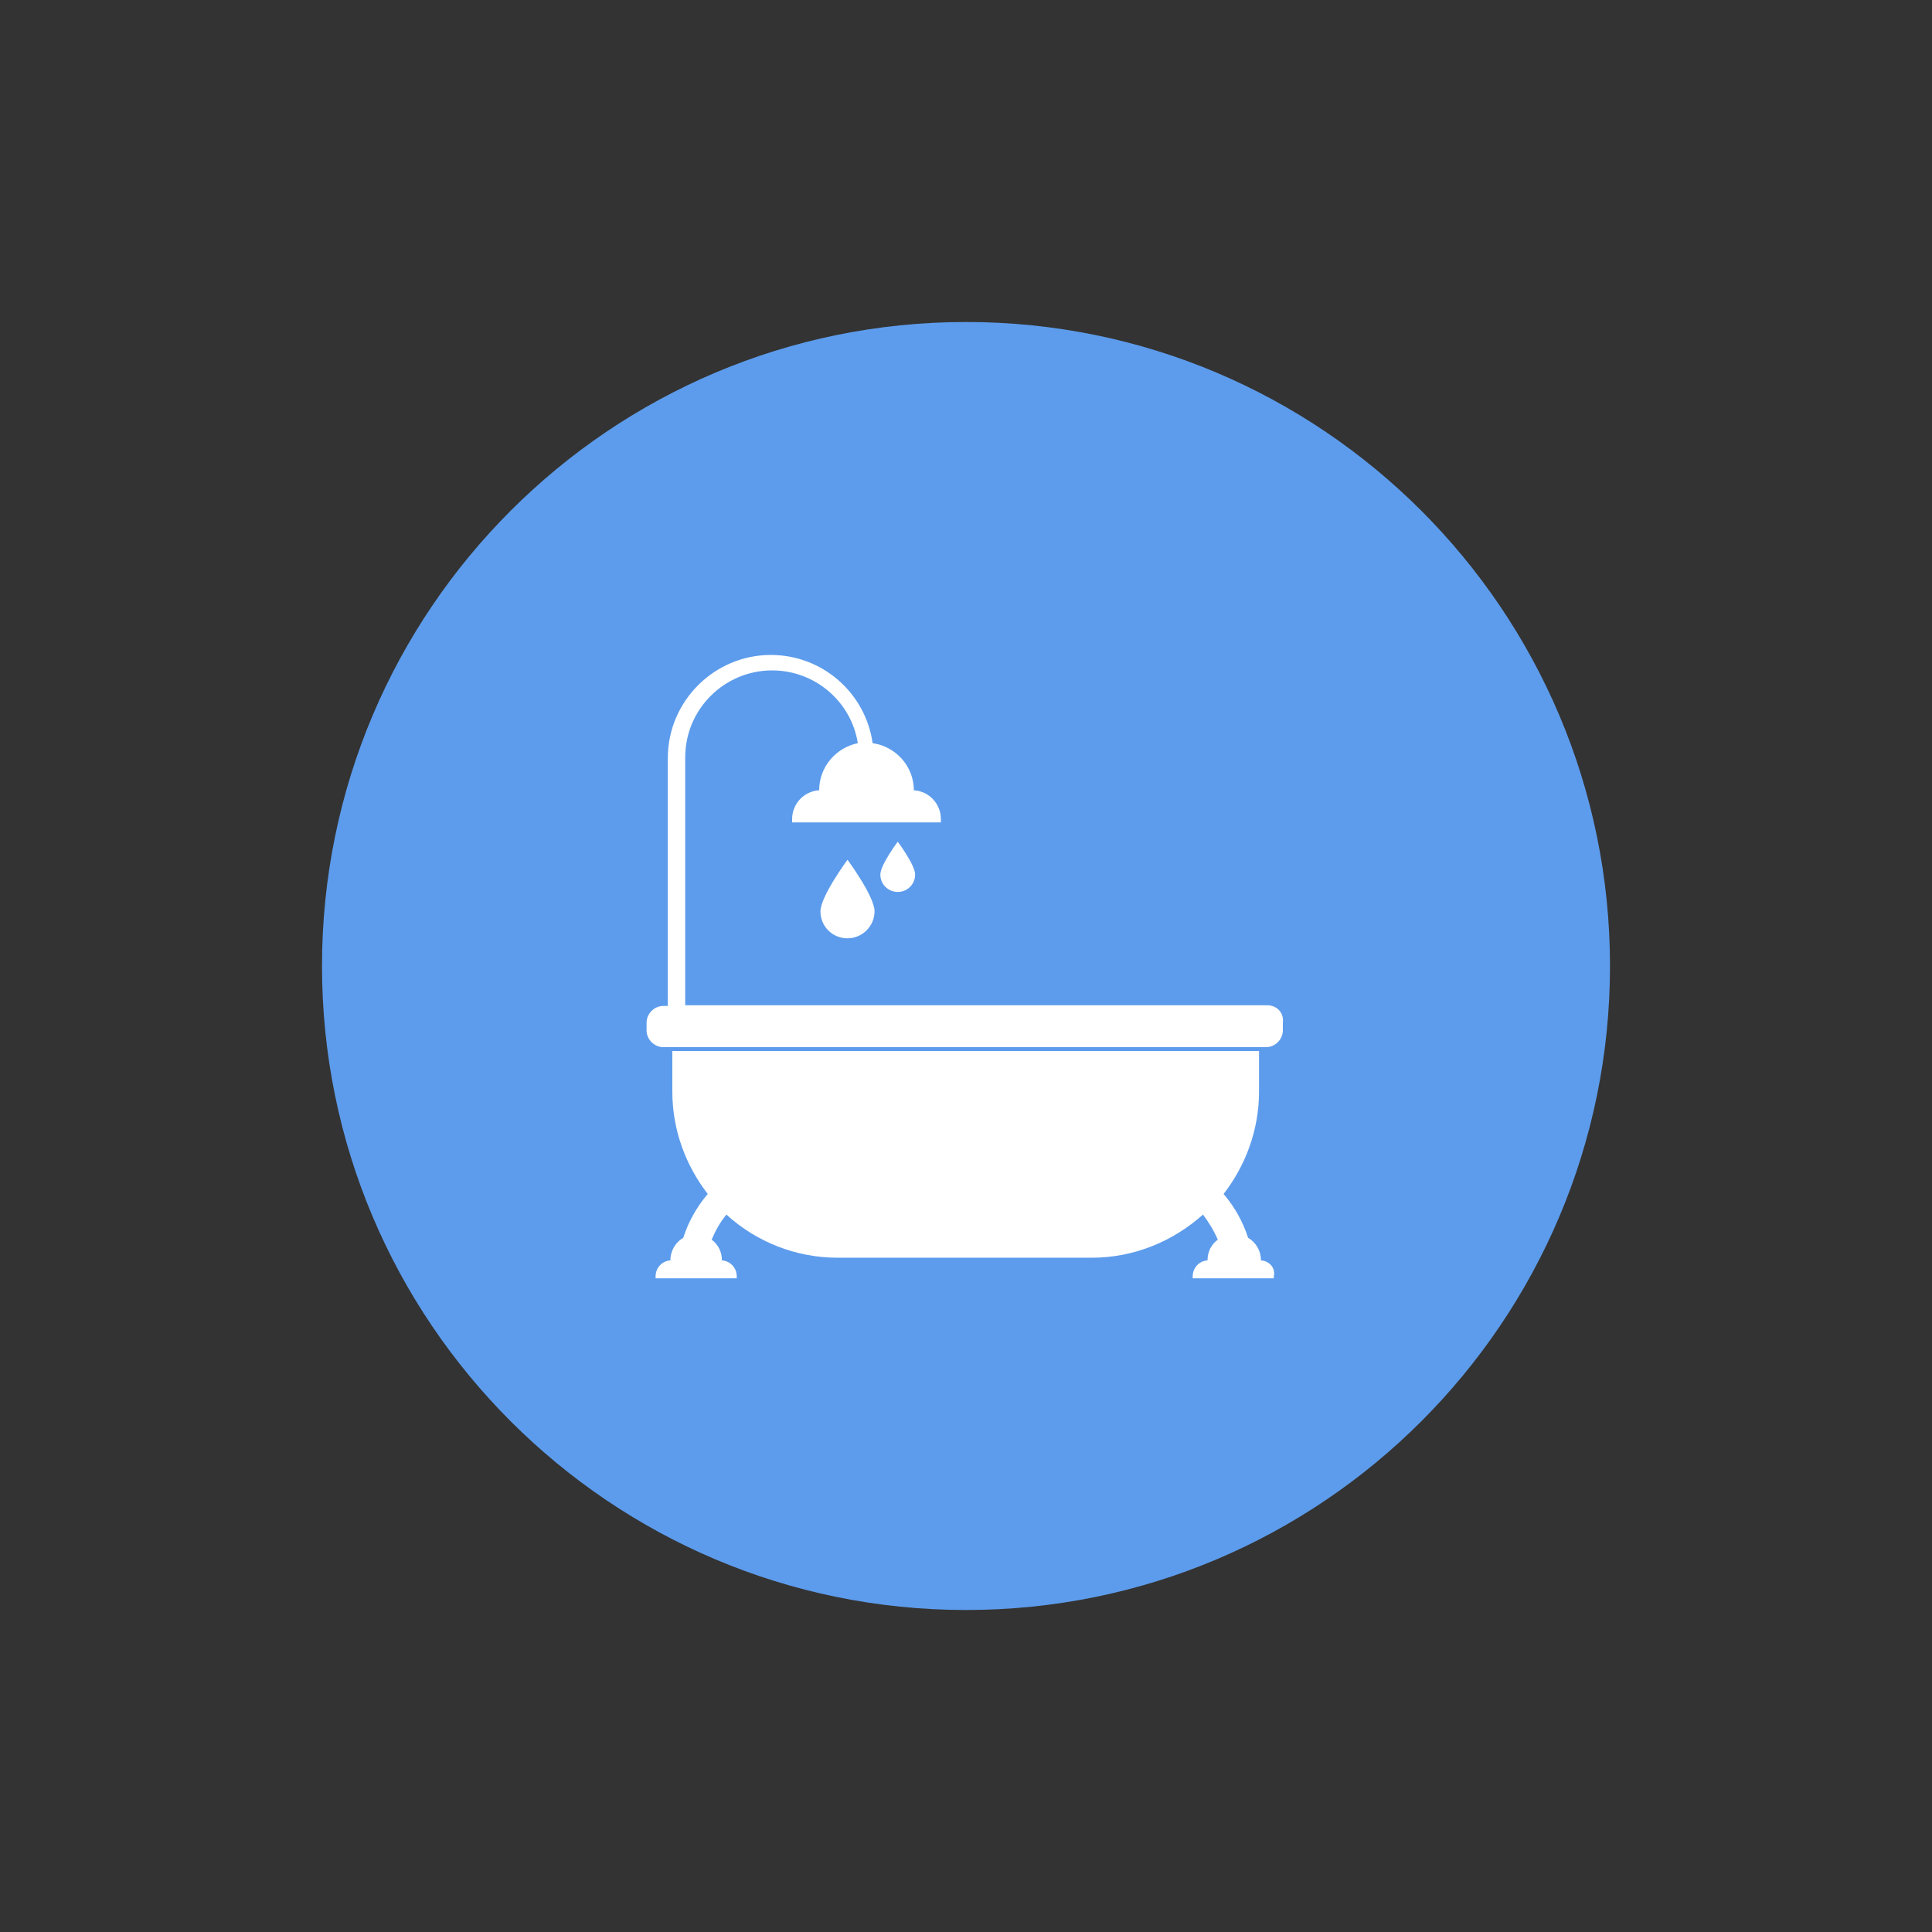 <?xml version="1.0" encoding="utf-8"?>
<!-- Generator: Adobe Illustrator 22.1.0, SVG Export Plug-In . SVG Version: 6.00 Build 0)  -->
<svg version="1.1" id="Layer_1" xmlns="http://www.w3.org/2000/svg" xmlns:xlink="http://www.w3.org/1999/xlink" x="0px" y="0px"
	 viewBox="0 0 300 300" style="enable-background:new 0 0 300 300;" xml:space="preserve">
<rect x="0" y="0" width="300" height="300" fill="#333333" stroke="none"/>
<style type="text/css">
	.st0{fill:#5D9CEC;}
	.st1{display:none;fill:#4A89DC;}
	.st2{fill:#FFFFFF;}
</style>
<g>
	<path id="back_4_" class="st0" d="M150,50C94.8,50,50,94.8,50,150s44.8,100,100,100s100-44.8,100-100S205.2,50,150,50z"/>
	<path class="st1" d="M237.1,195.5c-0.2-0.4-0.6-0.7-1-1c-0.2-0.4-0.6-0.7-1-1c-0.2-0.4-0.6-0.7-1-1c-0.2-0.4-0.6-0.7-1-1
		c-0.2-0.4-0.6-0.7-1-1c-0.2-0.4-0.6-0.7-1-1c-0.2-0.4-0.6-0.7-1-1c-0.2-0.4-0.6-0.7-1-1c-0.2-0.4-0.6-0.7-1-1c-0.2-0.4-0.6-0.8-1-1
		c-0.2-0.4-0.6-0.7-1-1c-0.2-0.4-0.6-0.7-1-1c-0.2-0.4-0.6-0.7-1-1c-0.2-0.4-0.6-0.7-1-1c-0.2-0.4-0.6-0.7-1-1c-0.2-0.4-0.6-0.7-1-1
		c-0.2-0.4-0.6-0.7-1-1c-0.2-0.4-0.6-0.7-1-1c-0.2-0.4-0.6-0.7-1-1c-0.2-0.4-0.6-0.7-1-1c-0.2-0.4-0.6-0.7-1-1c-0.2-0.4-0.6-0.7-1-1
		c-0.2-0.4-0.6-0.7-1-1c-0.2-0.4-0.6-0.7-1-1c-0.2-0.4-0.6-0.7-1-1c-0.2-0.4-0.6-0.7-1-1c-0.2-0.4-0.6-0.7-1-1c-0.2-0.4-0.6-0.7-1-1
		c-0.2-0.4-0.6-0.7-1-1c-0.2-0.4-0.6-0.7-1-1c-0.2-0.4-0.6-0.7-1-1c-0.2-0.4-0.6-0.7-1-1c-0.2-0.4-0.6-0.7-1-1c-0.2-0.4-0.6-0.7-1-1
		c-0.2-0.4-0.6-0.7-1-1c-0.2-0.4-0.6-0.7-1-1c-0.2-0.4-0.6-0.7-1-1c-0.2-0.4-0.6-0.7-1-1c-0.2-0.4-0.6-0.7-1-1
		c-0.4-0.8-1.2-1.3-2.2-1.3H181c-0.2-0.1-0.3-0.3-0.5-0.4c-0.3-0.3-0.6-0.7-1-1c-0.3-0.3-0.6-0.7-1-1c-0.3-0.3-0.6-0.7-1-1
		c-0.3-0.3-0.6-0.7-1-1c-0.3-0.3-0.6-0.7-1-1c-0.3-0.3-0.6-0.7-1-1c-0.3-0.3-0.6-0.7-1-1c-0.3-0.3-0.6-0.7-1-1c-0.3-0.3-0.6-0.7-1-1
		c-0.3-0.3-0.6-0.7-1-1c-0.3-0.3-0.6-0.7-1-1c-0.3-0.3-0.6-0.7-1-1c-0.3-0.3-0.6-0.7-1-1c-0.3-0.3-0.6-0.7-1-1c-0.3-0.3-0.6-0.7-1-1
		c-0.3-0.3-0.6-0.7-1-1c-0.3-0.3-0.6-0.7-1-1c-0.3-0.3-0.6-0.7-1-1c-0.3-0.3-0.6-0.7-1-1c-0.3-0.3-0.6-0.7-1-1c-0.3-0.3-0.6-0.7-1-1
		c-0.3-0.3-0.6-0.7-1-1c-0.3-0.3-0.6-0.7-1-1c-0.3-0.3-0.6-0.7-1-1c-0.3-0.3-0.6-0.7-1-1c-0.3-0.3-0.6-0.7-1-1c-0.3-0.3-0.6-0.7-1-1
		c-0.3-0.3-0.6-0.7-1-1c-0.3-0.3-0.6-0.7-1-1c-0.3-0.3-0.6-0.7-1-1c-0.3-0.3-0.6-0.7-1-1c-0.3-0.3-0.6-0.7-1-1c-0.3-0.3-0.6-0.7-1-1
		c-0.3-0.3-0.6-0.7-1-1c-0.3-0.3-0.6-0.7-1-1c-0.3-0.3-0.6-0.7-1-1c-0.3-0.3-0.6-0.7-1-1c-0.3-0.3-0.6-0.7-1-1c-0.3-0.3-0.6-0.7-1-1
		c-0.3-0.3-0.6-0.7-1-1c-0.3-0.3-0.6-0.7-1-1c-0.3-0.3-0.6-0.7-1-1c-0.3-0.3-0.6-0.7-1-1c-0.3-0.3-0.6-0.7-1-1c-0.3-0.3-0.6-0.7-1-1
		c-0.3-0.3-0.6-0.7-1-1c-0.3-0.3-0.6-0.7-1-1c-0.3-0.3-0.6-0.7-1-1c-0.3-0.3-0.6-0.7-1-1c-0.3-0.3-0.6-0.7-1-1
		c-2.9-3.2-7.1-5.2-11.8-5.2c-8.8,0-16,7.2-16,16v38.5H102c-1.4,0-2.6,1.2-2.6,2.6v1.2c0,1,0.6,1.8,1.3,2.2c0.2,0.4,0.6,0.7,1,1
		c0.2,0.4,0.6,0.7,1,1c0.1,0.3,0.3,0.5,0.5,0.7v4.8c0,6,2.1,11.5,5.5,15.9c-1.7,2-3,4.3-3.8,6.8l0,0c-1.2,0.7-2,2-2,3.5h0.2
		c-1.4,0-2.5,1.1-2.5,2.5v0.3h1.1c-0.1,0.2-0.1,0.5-0.1,0.7v0.3h2.4c-0.1,0.2-0.1,0.5-0.1,0.7v0.3h1.1c-0.1,0.2-0.1,0.5-0.1,0.7v0.3
		h1.1c-0.1,0.2-0.1,0.5-0.1,0.7v0.3h1.1c-0.1,0.2-0.1,0.5-0.1,0.7v0.3h1.1c-0.1,0.2-0.1,0.5-0.1,0.7v0.3h1.1
		c-0.1,0.2-0.1,0.5-0.1,0.7v0.3h1.1c-0.1,0.2-0.1,0.5-0.1,0.7v0.3h1.1c-0.1,0.2-0.1,0.5-0.1,0.7v0.3h1.1c-0.1,0.2-0.1,0.5-0.1,0.7
		v0.3h1.1c-0.1,0.2-0.1,0.5-0.1,0.7v0.3h1.1c-0.1,0.2-0.1,0.5-0.1,0.7v0.3h1.1c-0.1,0.2-0.1,0.5-0.1,0.7v0.3h1.1
		c-0.1,0.2-0.1,0.5-0.1,0.7v0.3h1.1c-0.1,0.2-0.1,0.5-0.1,0.7v0.3h1.1c-0.1,0.2-0.1,0.5-0.1,0.7v0.3h1.1c-0.1,0.2-0.1,0.5-0.1,0.7
		v0.3h1.1c-0.1,0.2-0.1,0.5-0.1,0.7v0.3h1.1c-0.1,0.2-0.1,0.5-0.1,0.7v0.3h1.1c-0.1,0.2-0.1,0.5-0.1,0.7v0.3h1.1
		c-0.1,0.2-0.1,0.5-0.1,0.7v0.3h1.1c-0.1,0.2-0.1,0.5-0.1,0.7v0.3h1.1c-0.1,0.2-0.1,0.5-0.1,0.7v0.3h1.1c-0.1,0.2-0.1,0.5-0.1,0.7
		v0.3h1.1c-0.1,0.2-0.1,0.5-0.1,0.7v0.3h1.1c-0.1,0.2-0.1,0.5-0.1,0.7v0.3h1.1c-0.1,0.2-0.1,0.5-0.1,0.7v0.3h1.1
		c-0.1,0.2-0.1,0.5-0.1,0.7v0.3h1.1c-0.1,0.2-0.1,0.5-0.1,0.7v0.3h1.1c-0.1,0.2-0.1,0.5-0.1,0.7v0.3h1.1c-0.1,0.2-0.1,0.5-0.1,0.7
		v0.3h1.1c-0.1,0.2-0.1,0.5-0.1,0.7v0.3h1.1c-0.1,0.2-0.1,0.5-0.1,0.7v0.3h1.1c-0.1,0.2-0.1,0.5-0.1,0.7v0.3h1.1
		c-0.1,0.2-0.1,0.5-0.1,0.7v0.3h1.1c-0.1,0.2-0.1,0.5-0.1,0.7v0.3h1.1c-0.1,0.2-0.1,0.5-0.1,0.7v0.3h1.1c-0.1,0.2-0.1,0.5-0.1,0.7
		v0.3h1.1c-0.1,0.2-0.1,0.5-0.1,0.7v0.3h1.1c-0.1,0.2-0.1,0.5-0.1,0.7v0.3h1.1c-0.1,0.2-0.1,0.5-0.1,0.7v0.3h1.1
		c-0.1,0.2-0.1,0.5-0.1,0.7v0.3h1.1c-0.1,0.2-0.1,0.5-0.1,0.7v0.3h1.1c-0.1,0.2-0.1,0.5-0.1,0.7v0.3h0.1c-0.1,0.2-0.1,0.5-0.1,0.7
		v0.3h1.1c-0.1,0.2-0.1,0.5-0.1,0.7v0.3h1.1c-0.1,0.2-0.1,0.5-0.1,0.7v0.3h1.1c-0.1,0.2-0.1,0.5-0.1,0.7v0.3h1.1
		c-0.1,0.2-0.1,0.5-0.1,0.7v0.3h1.1c-0.1,0.2-0.1,0.5-0.1,0.7v0.3h1.1c-0.1,0.2-0.1,0.5-0.1,0.7v0.3h1.1c-0.1,0.2-0.1,0.5-0.1,0.7
		v0.3h1.1c-0.1,0.2-0.1,0.5-0.1,0.7c36.8-1.3,68.5-22.5,84.7-53.2c-0.1-0.1-0.2-0.2-0.3-0.2C237.9,196.1,237.5,195.7,237.1,195.5z"
		/>
	<g>
		<path class="st2" d="M196.8,156.1h-90.4v-38.5c0-7.5,6.1-13.5,13.5-13.5c6.7,0,12.3,4.9,13.3,11.3c-3.4,0.7-6,3.7-6,7.3h0.3
			c-2.5,0-4.5,2-4.5,4.5v0.5h23.1v-0.5c0-2.5-2-4.5-4.5-4.5h0.3c0-3.7-2.8-6.8-6.4-7.3c-1.1-7.8-7.8-13.7-15.8-13.7
			c-8.8,0-16,7.2-16,16v38.5H103c-1.4,0-2.6,1.2-2.6,2.6v1.2c0,1.4,1.2,2.6,2.6,2.6h93.6c1.4,0,2.6-1.2,2.6-2.6v-1.2
			C199.4,157.2,198.2,156.1,196.8,156.1z"/>
		<path class="st2" d="M195.6,195.7h0.2c0-1.5-0.8-2.8-2-3.5l0,0c-0.8-2.5-2.1-4.8-3.8-6.8c3.4-4.4,5.5-9.9,5.5-15.9v-6.3h-91.1v6.3
			c0,6,2.1,11.5,5.5,15.9c-1.7,2-3,4.3-3.8,6.8l0,0c-1.2,0.7-2,2-2,3.5h0.2c-1.4,0-2.5,1.1-2.5,2.5v0.3h12.6v-0.3
			c0-1.4-1.1-2.5-2.5-2.5h0.2c0-1.3-0.6-2.5-1.6-3.2c0.6-1.4,1.3-2.7,2.3-3.9c4.6,4.2,10.7,6.7,17.3,6.7h39.4
			c6.7,0,12.7-2.6,17.3-6.7c0.9,1.2,1.7,2.5,2.3,3.9c-1,0.7-1.6,1.9-1.6,3.2h0.2c-1.4,0-2.5,1.1-2.5,2.5v0.3h12.6v-0.3
			C198.1,196.8,197,195.7,195.6,195.7z"/>
		<path class="st2" d="M131.6,145.7c2.3,0,4.2-1.9,4.2-4.2s-4.2-8-4.2-8s-4.2,5.7-4.2,8C127.4,143.9,129.3,145.7,131.6,145.7z"/>
		<path class="st2" d="M139.4,138.5c1.5,0,2.7-1.2,2.7-2.7s-2.7-5.1-2.7-5.1s-2.7,3.6-2.7,5.1C136.7,137.3,137.9,138.5,139.4,138.5z
			"/>
	</g>
</g>
</svg>

